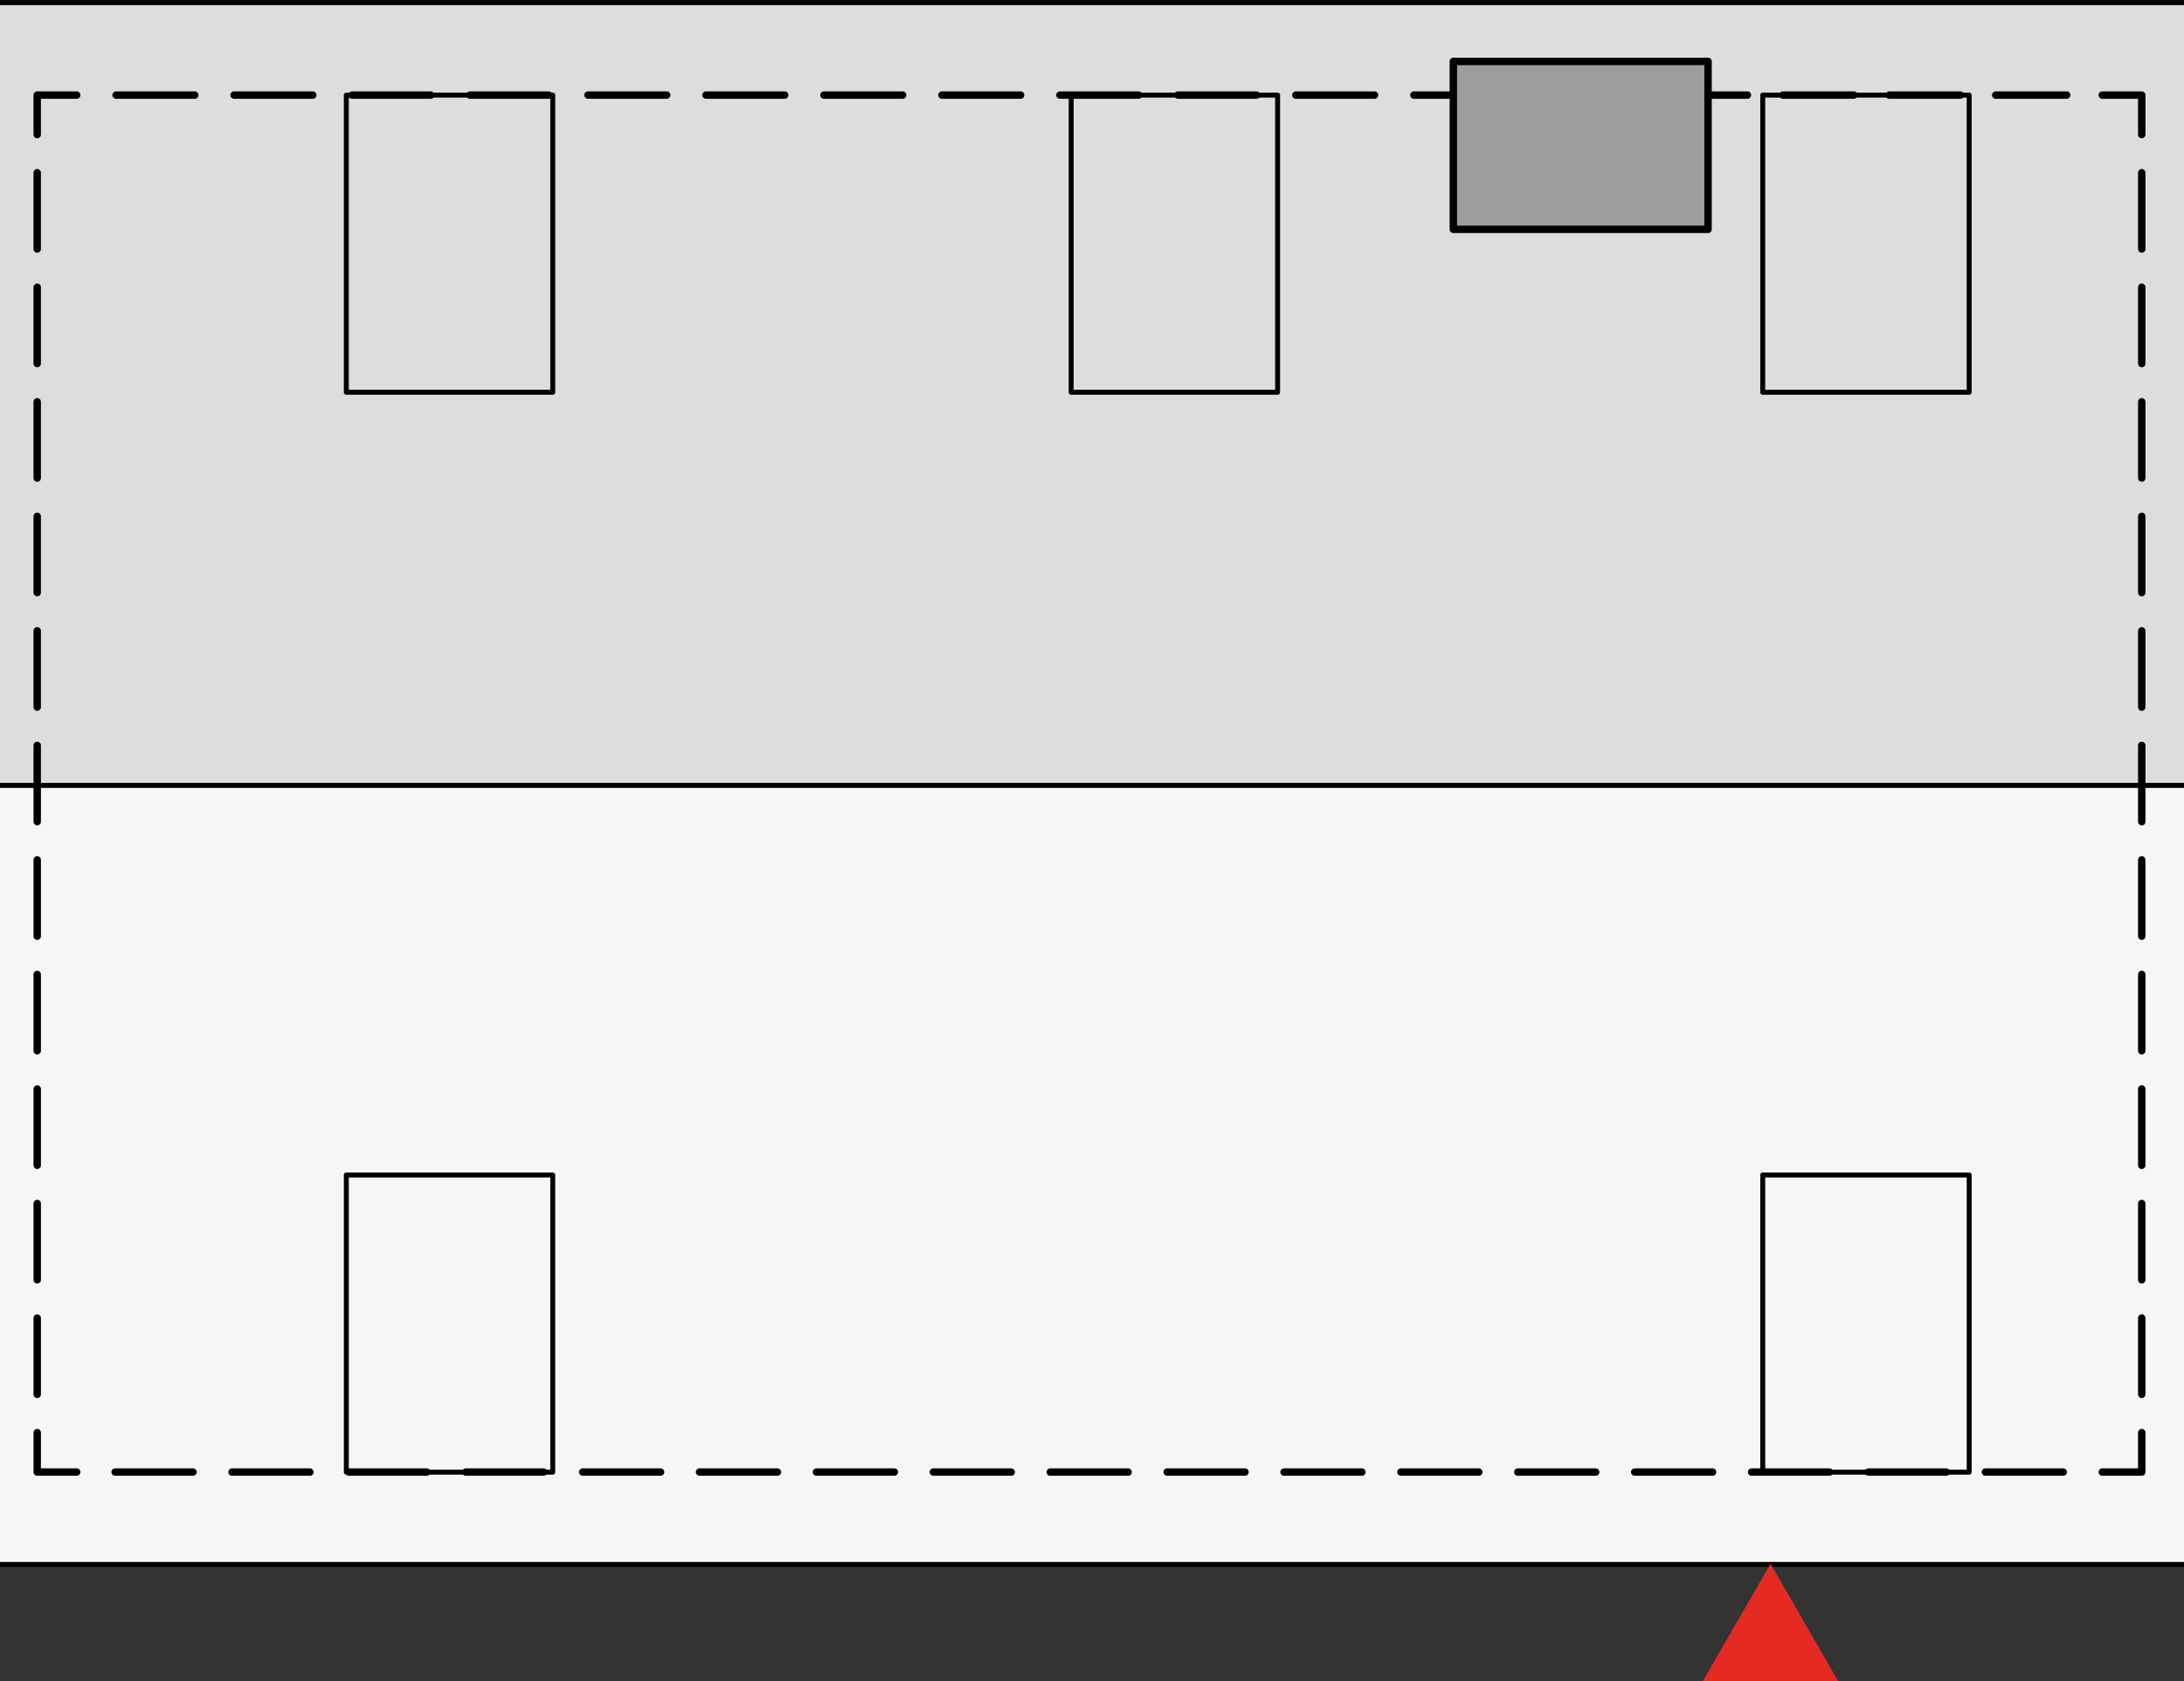 <?xml version="1.0" encoding="UTF-8"?><svg id="b" xmlns="http://www.w3.org/2000/svg" viewBox="0 0 221.22 170.28"><rect x="0" y="0" width="221.22" height="170.28" fill="#333333" stroke="none"/><rect x="-5.58" y=".27" width="231.87" height="79.28" style="fill:#ddd; stroke:#000; stroke-linecap:round; stroke-linejoin:round; stroke-width:.5px;"/><rect x="-5.58" y="79.55" width="231.87" height="78.89" style="fill:#f6f6f6; stroke:#000; stroke-linecap:round; stroke-linejoin:round; stroke-width:.5px;"/><g id="c"><line x1="173" y1="9.63" x2="177" y2="9.63" style="fill:none; stroke:#000; stroke-linecap:round; stroke-linejoin:round; stroke-width:.75px;"/><line x1="180.59" y1="9.63" x2="211.14" y2="9.63" style="fill:none; stroke:#000; stroke-dasharray:0 0 7.19 3.59; stroke-linecap:round; stroke-linejoin:round; stroke-width:.75px;"/><polyline points="212.94 9.63 216.94 9.63 216.94 13.63" style="fill:none; stroke:#000; stroke-linecap:round; stroke-linejoin:round; stroke-width:.75px;"/><line x1="216.94" y1="17.49" x2="216.94" y2="143.16" style="fill:none; stroke:#000; stroke-dasharray:0 0 7.73 3.87; stroke-linecap:round; stroke-linejoin:round; stroke-width:.75px;"/><polyline points="216.94 145.09 216.94 149.09 212.94 149.09" style="fill:none; stroke:#000; stroke-linecap:round; stroke-linejoin:round; stroke-width:.75px;"/><line x1="208.99" y1="149.09" x2="9.74" y2="149.09" style="fill:none; stroke:#000; stroke-dasharray:0 0 7.89 3.95; stroke-linecap:round; stroke-linejoin:round; stroke-width:.75px;"/><polyline points="7.77 149.09 3.77 149.09 3.77 145.09" style="fill:none; stroke:#000; stroke-linecap:round; stroke-linejoin:round; stroke-width:.75px;"/><line x1="3.77" y1="141.22" x2="3.77" y2="15.56" style="fill:none; stroke:#000; stroke-dasharray:0 0 7.73 3.87; stroke-linecap:round; stroke-linejoin:round; stroke-width:.75px;"/><polyline points="3.77 13.63 3.77 9.63 7.77 9.63" style="fill:none; stroke:#000; stroke-linecap:round; stroke-linejoin:round; stroke-width:.75px;"/><line x1="11.76" y1="9.63" x2="141.21" y2="9.63" style="fill:none; stroke:#000; stroke-dasharray:0 0 7.97 3.98; stroke-linecap:round; stroke-linejoin:round; stroke-width:.75px;"/><line x1="143.21" y1="9.63" x2="147.21" y2="9.63" style="fill:none; stroke:#000; stroke-linecap:round; stroke-linejoin:round; stroke-width:.75px;"/></g><g id="d"><rect x="178.55" y="9.63" width="20.91" height="30.1" style="fill:none; stroke:#000; stroke-linecap:round; stroke-linejoin:round; stroke-width:.5px;"/></g><g id="e"><rect x="35.08" y="9.63" width="20.91" height="30.1" style="fill:none; stroke:#000; stroke-linecap:round; stroke-linejoin:round; stroke-width:.5px;"/></g><g id="f"><rect x="178.55" y="119" width="20.91" height="30.1" style="fill:none; stroke:#000; stroke-linecap:round; stroke-linejoin:round; stroke-width:.5px;"/></g><g id="g"><rect x="35.08" y="119" width="20.91" height="30.1" style="fill:none; stroke:#000; stroke-linecap:round; stroke-linejoin:round; stroke-width:.5px;"/></g><g id="h"><rect x="108.5" y="9.63" width="20.91" height="30.1" style="fill:none; stroke:#000; stroke-linecap:round; stroke-linejoin:round; stroke-width:.5px;"/></g><g id="i"><rect x="147.21" y="6.22" width="25.8" height="17.01" style="fill:#9d9d9c; stroke:#000; stroke-linecap:round; stroke-linejoin:round; stroke-width:.75px;"/></g><polygon points="179.34 160.38 184.48 169.3 174.19 169.3 179.34 160.38" style="fill:#e52a23; stroke:#e52a23; stroke-miterlimit:10; stroke-width:2px;"/></svg>